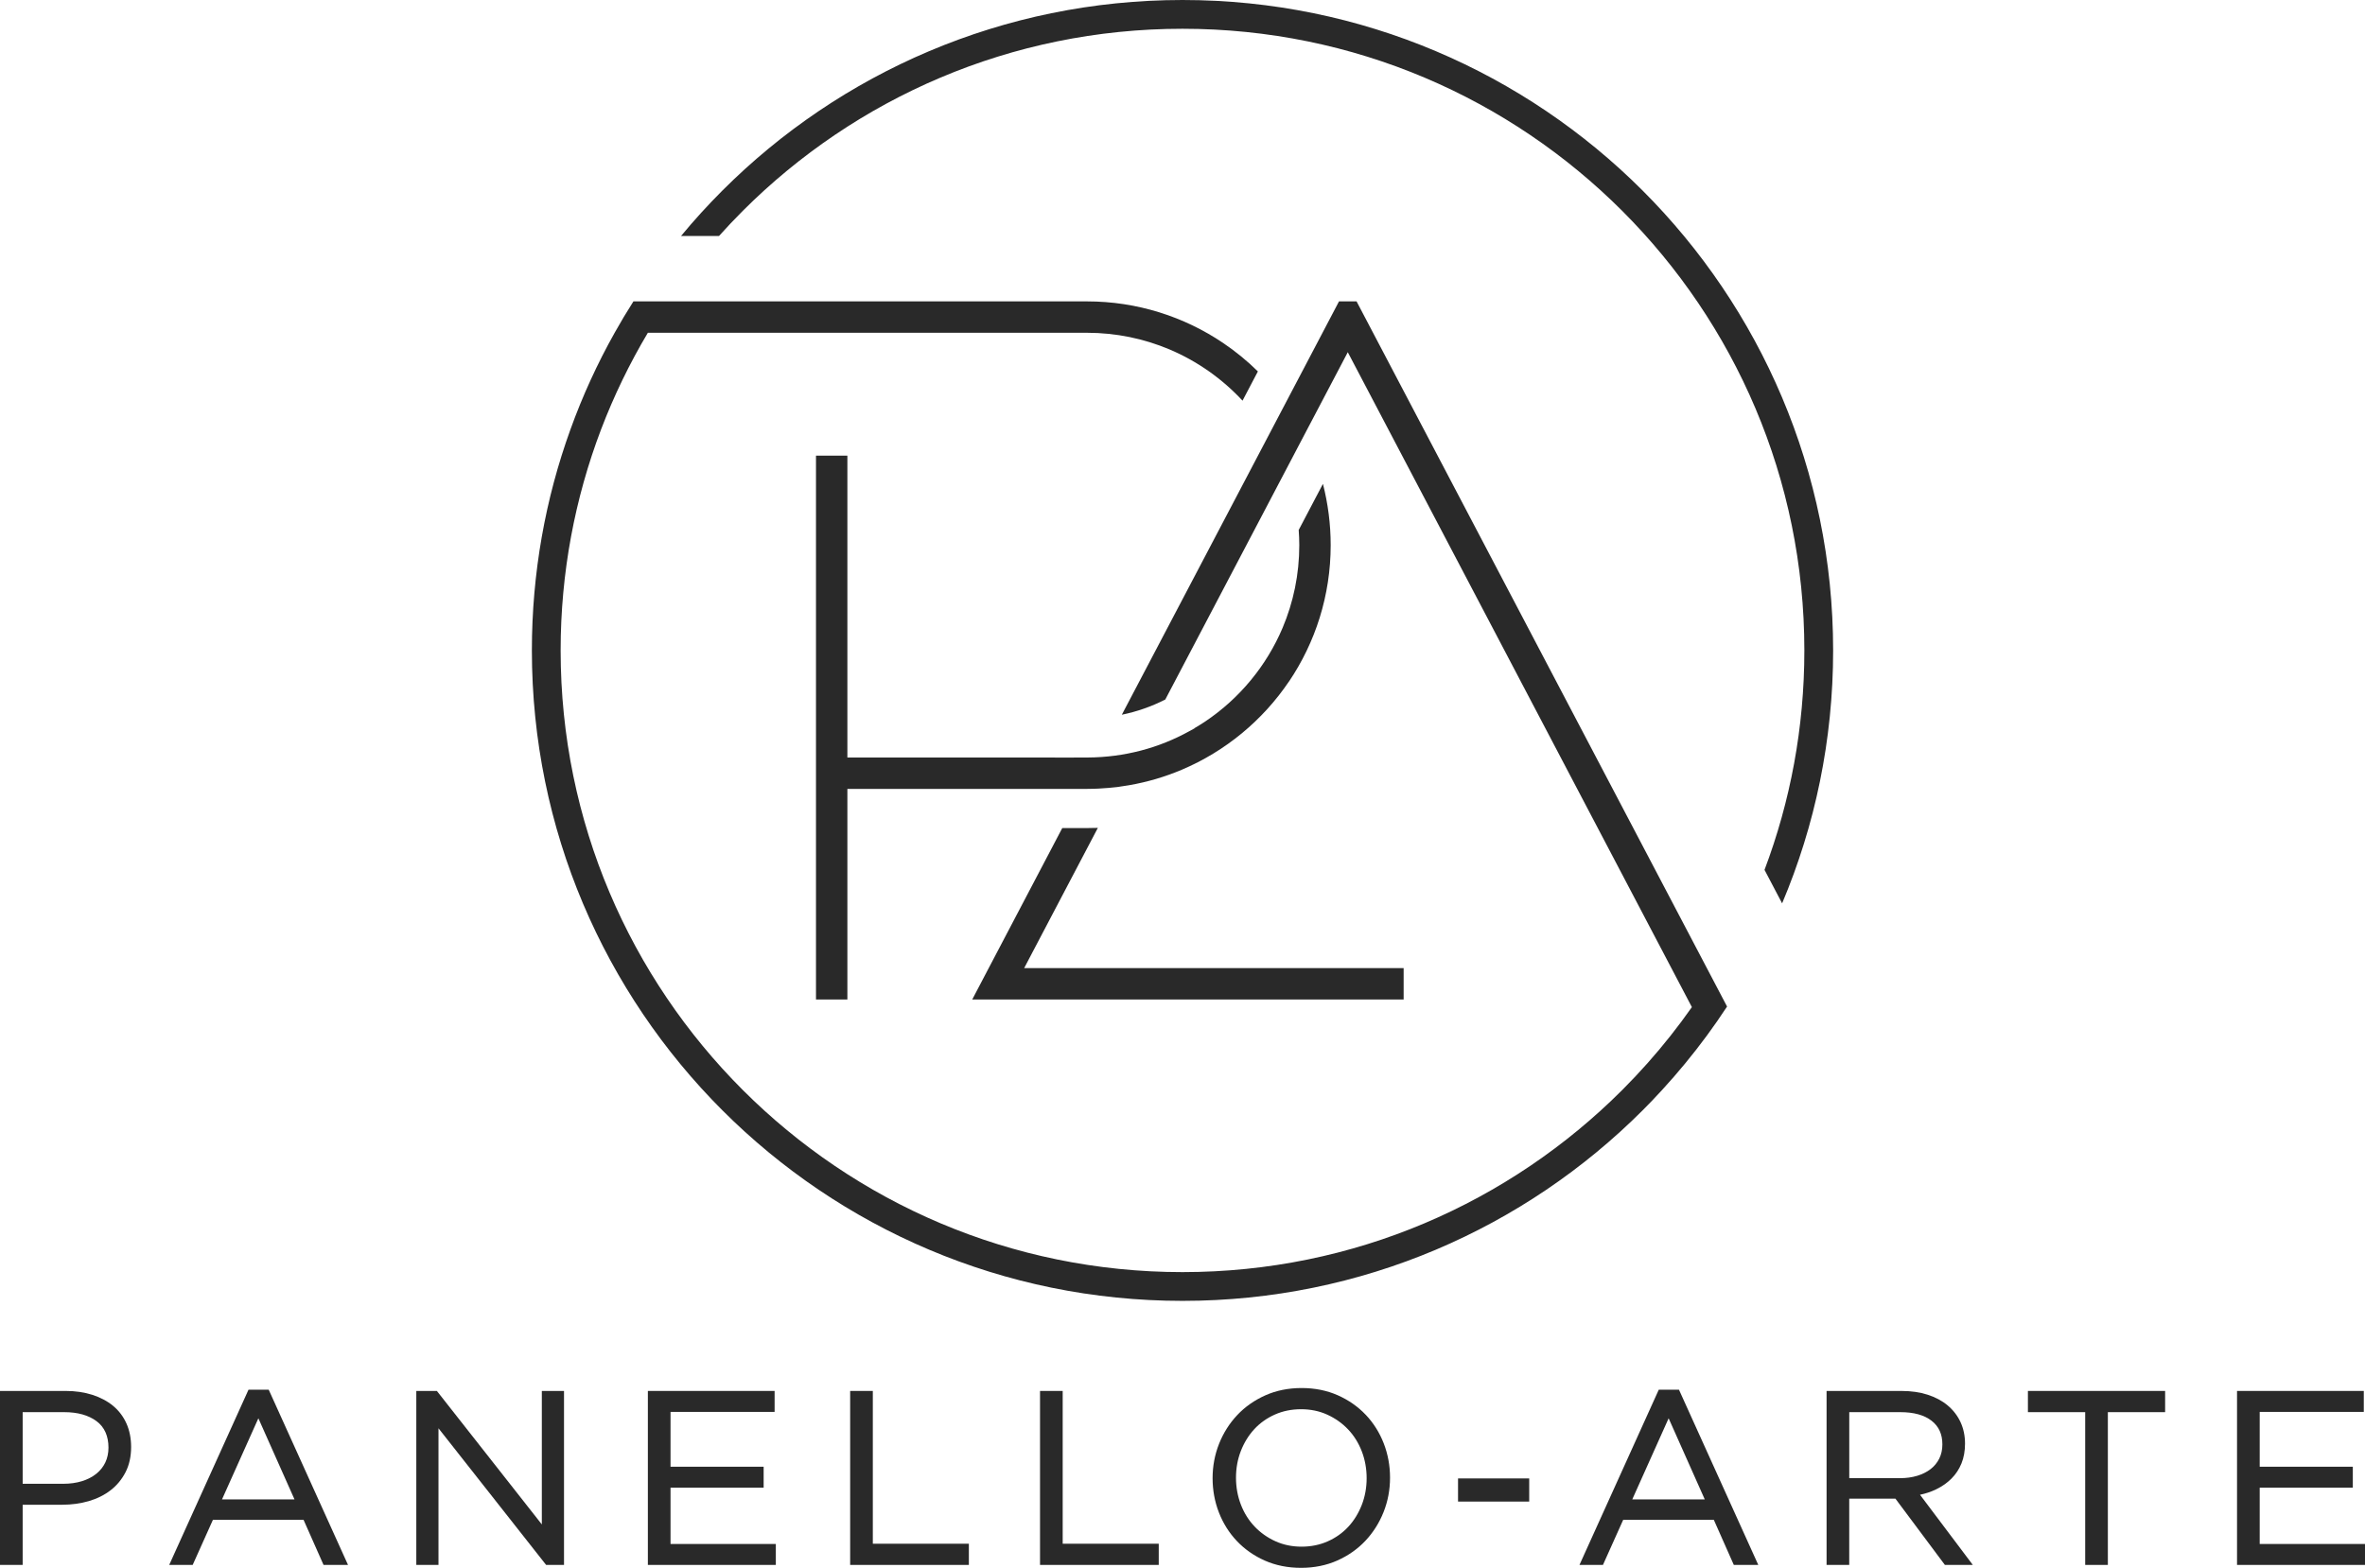 <svg xmlns="http://www.w3.org/2000/svg" id="Layer_1" data-name="Layer 1" viewBox="0 0 1807.44 1198.58"><defs><style>      .cls-1 {        fill: #292929;      }    </style></defs><g><path class="cls-1" d="m86.42,1074.72c-4.4-3.63-9.74-6.46-15.89-8.43-6.13-1.96-13-2.95-20.42-2.95H0v133h17.32v-46.01h30.36c7.04,0,13.81-.93,20.11-2.75,6.34-1.84,11.97-4.64,16.73-8.32,4.79-3.7,8.64-8.36,11.45-13.85,2.81-5.5,4.24-11.97,4.24-19.22,0-6.61-1.2-12.65-3.56-17.95-2.38-5.32-5.82-9.87-10.23-13.51Zm-3.53,32.02c0,4.13-.81,7.92-2.4,11.27-1.59,3.35-3.92,6.26-6.92,8.67-3.04,2.44-6.73,4.33-10.96,5.64-4.27,1.32-9.07,1.99-14.28,1.99h-31.01v-54.76h31.76c10.24,0,18.56,2.32,24.72,6.91,6.04,4.5,9.1,11.33,9.1,20.28Z"></path><path class="cls-1" d="m189.91,1062.41l-60.6,133.93h17.95l15.46-34.46h69.28l15.27,34.46h18.7l-60.6-133.93h-15.47Zm35.16,83.83h-55.4l27.79-62,27.61,62Z"></path><polygon class="cls-1" points="414.09 1165.38 334.27 1063.84 333.88 1063.34 318.16 1063.34 318.16 1196.34 335.11 1196.34 335.11 1091.88 416.98 1195.85 417.37 1196.34 431.04 1196.34 431.04 1063.34 414.09 1063.34 414.09 1165.38"></polygon><polygon class="cls-1" points="512.45 1137.29 583.61 1137.29 583.61 1121.27 512.45 1121.27 512.45 1079.36 591.99 1079.36 591.99 1063.34 495.13 1063.34 495.13 1196.34 592.92 1196.34 592.92 1180.33 512.45 1180.33 512.45 1137.29"></polygon><polygon class="cls-1" points="667.05 1063.34 649.73 1063.34 649.73 1196.34 740.45 1196.34 740.45 1180.14 667.05 1180.14 667.05 1063.34"></polygon><polygon class="cls-1" points="812.16 1063.34 794.84 1063.34 794.84 1196.34 885.56 1196.34 885.56 1180.14 812.16 1180.14 812.16 1063.34"></polygon><path class="cls-1" d="m1043.72,1081.54c-5.92-6.24-13.11-11.25-21.37-14.92-8.27-3.66-17.56-5.51-27.63-5.51s-19.4,1.89-27.73,5.61c-8.32,3.72-15.54,8.8-21.47,15.1-5.93,6.31-10.59,13.68-13.86,21.93-3.28,8.25-4.94,17.09-4.94,26.28s1.63,18.02,4.84,26.27c3.22,8.26,7.85,15.61,13.77,21.84,5.93,6.25,13.12,11.27,21.37,14.92,8.26,3.66,17.56,5.51,27.63,5.51s19.39-1.89,27.73-5.61c8.31-3.71,15.53-8.79,21.47-15.11,5.92-6.3,10.58-13.68,13.86-21.93,3.28-8.25,4.94-17.09,4.94-26.28s-1.63-18.02-4.84-26.27c-3.21-8.26-7.85-15.61-13.77-21.85Zm.73,48.49c0,7.25-1.26,14.14-3.73,20.48-2.48,6.34-5.93,11.94-10.27,16.64-4.33,4.68-9.6,8.44-15.69,11.15-6.08,2.71-12.82,4.08-20.05,4.08s-13.98-1.4-20.04-4.17c-6.09-2.77-11.44-6.56-15.89-11.26-4.46-4.7-7.97-10.32-10.44-16.72-2.47-6.39-3.73-13.32-3.73-20.57s1.25-14.15,3.73-20.48c2.48-6.34,5.93-11.94,10.27-16.64,4.33-4.69,9.61-8.44,15.69-11.15,6.07-2.71,12.82-4.08,20.05-4.08s13.97,1.4,20.04,4.17c6.09,2.77,11.44,6.56,15.89,11.26,4.45,4.69,7.97,10.32,10.44,16.71,2.48,6.41,3.73,13.33,3.73,20.58Z"></path><rect class="cls-1" x="1114.3" y="1130.22" width="54.39" height="17.69"></rect><path class="cls-1" d="m1267.7,1062.41l-60.6,133.93h17.95l15.46-34.46h69.28l15.27,34.46h18.7l-60.6-133.93h-15.47Zm35.16,83.83h-55.4l27.79-62,27.61,62Z"></path><path class="cls-1" d="m1479.79,1138.5c4.45-2.16,8.36-4.91,11.62-8.17,3.27-3.27,5.84-7.18,7.65-11.61,1.79-4.42,2.7-9.51,2.7-15.12,0-6-1.17-11.55-3.47-16.49-2.31-4.93-5.62-9.22-9.85-12.74-4.2-3.51-9.33-6.25-15.25-8.16-5.88-1.9-12.57-2.86-19.87-2.86h-57.37v133h17.32v-50.67h35.3l37.81,50.67h21.34l-40.36-53.65c4.41-.91,8.58-2.32,12.43-4.19Zm-66.51-58.95h39.04c10.24,0,18.26,2.2,23.85,6.55,5.57,4.33,8.28,10.26,8.28,18.13,0,4.01-.8,7.65-2.38,10.82-1.59,3.18-3.82,5.89-6.63,8.05-2.85,2.2-6.29,3.92-10.23,5.11-3.97,1.2-8.37,1.81-13.07,1.81h-38.85v-50.48Z"></path><polygon class="cls-1" points="1549.82 1079.55 1593.6 1079.55 1593.6 1196.34 1610.92 1196.34 1610.92 1079.55 1654.69 1079.55 1654.69 1063.34 1549.82 1063.34 1549.82 1079.55"></polygon><polygon class="cls-1" points="1726.97 1180.33 1726.97 1137.29 1798.13 1137.29 1798.13 1121.27 1726.97 1121.27 1726.97 1079.36 1806.51 1079.36 1806.51 1063.34 1709.64 1063.34 1709.64 1196.34 1807.44 1196.34 1807.44 1180.33 1726.97 1180.33"></polygon></g><g><path class="cls-1" d="m921.36,551.34v.04c-2.76,1.83-5.55,3.58-8.42,5.25l-.07.19-3.95,2.16c-11.51,6.37-23.92,11.4-36.92,14.79-13.04,3.43-26.75,5.25-40.83,5.33l-24.89.07.04-.07h-158.71v-230.76h-23.99v415.77h23.99v-161.02h183c2.94,0,5.85-.11,8.79-.22,5.18-.26,10.36-.71,15.46-1.34.52-.07,1.08-.19,1.6-.26,2.12-.3,4.21-.6,6.3-.97,14.08-2.42,27.61-6.45,40.39-11.85,33.46-14.16,61.88-37.78,81.96-67.51h.04c20.04-29.69,31.82-65.64,31.82-104.2,0-16.13-2.09-31.85-5.92-46.83l-18.52,35.24c.26,3.84.45,7.71.45,11.59,0,22.43-4.55,43.78-12.74,63.19-12.33,29.13-32.93,53.95-58.86,71.42Z"></path><path class="cls-1" d="m1036.75,230.41h-13.43l-5.12,9.76-25.29,48.16-4.66,8.86-22.75,43.32-108.14,205.88c11.72-2.4,22.83-6.34,33.21-11.62l73.41-139.77,36.37-69.27,1.46-2.76,28.23-53.72,262.98,500.67c-10.5,14.95-21.83,29.27-33.93,42.88-6.24,7.02-12.67,13.85-19.31,20.49-86.03,86.03-204.78,139.21-336.05,139.21s-250-53.18-336.05-139.21c-86.03-86.03-139.19-204.78-139.21-336.05,0-59.5,10.94-116.4,30.87-168.87,9.84-25.81,21.83-50.54,35.79-73.97h335.49c22.45,0,43.78,4.54,63.2,12.74,10.64,4.5,20.71,10.14,30.05,16.69,9.36,6.6,17.97,14.11,25.73,22.47l11.74-22.35c-8.14-8.02-17.01-15.29-26.51-21.71-29.71-20.07-65.61-31.83-104.1-31.83h-346.63c-5.02,7.86-9.8,15.85-14.35,23.99-13.22,23.53-24.55,48.26-33.81,73.97-19.07,52.72-29.45,109.6-29.45,168.87,0,137.27,55.68,261.66,145.64,351.61,89.95,89.97,214.34,145.64,351.61,145.64s261.66-55.68,351.61-145.64c5-5,9.9-10.1,14.65-15.31,12.24-13.3,23.73-27.27,34.47-41.84,5.34-7.26,10.48-14.65,15.43-22.21v-.02l-11.78-22.43-271.36-516.62Z"></path><path class="cls-1" d="m830.61,633.04h-18.78l-56.22,107.07-12.59,23.99h329.71v-23.99h-290.03l56.33-107.22c-2.79.07-5.59.15-8.42.15Z"></path><path class="cls-1" d="m1255.32,145.64C1165.38,55.68,1041.01,0,903.72,0s-261.66,55.68-351.61,145.64c-11.1,11.1-21.65,22.69-31.65,34.79h29.01c5.9-6.58,11.96-12.99,18.19-19.23,86.05-86.03,204.78-139.21,336.05-139.21s250.02,53.18,336.05,139.21,139.21,204.78,139.21,336.05c0,59.06-10.76,115.58-30.45,167.74l13.45,25.59c25.11-59.44,38.99-124.77,38.99-193.33,0-137.27-55.68-261.66-145.64-351.61Z"></path></g></svg>
